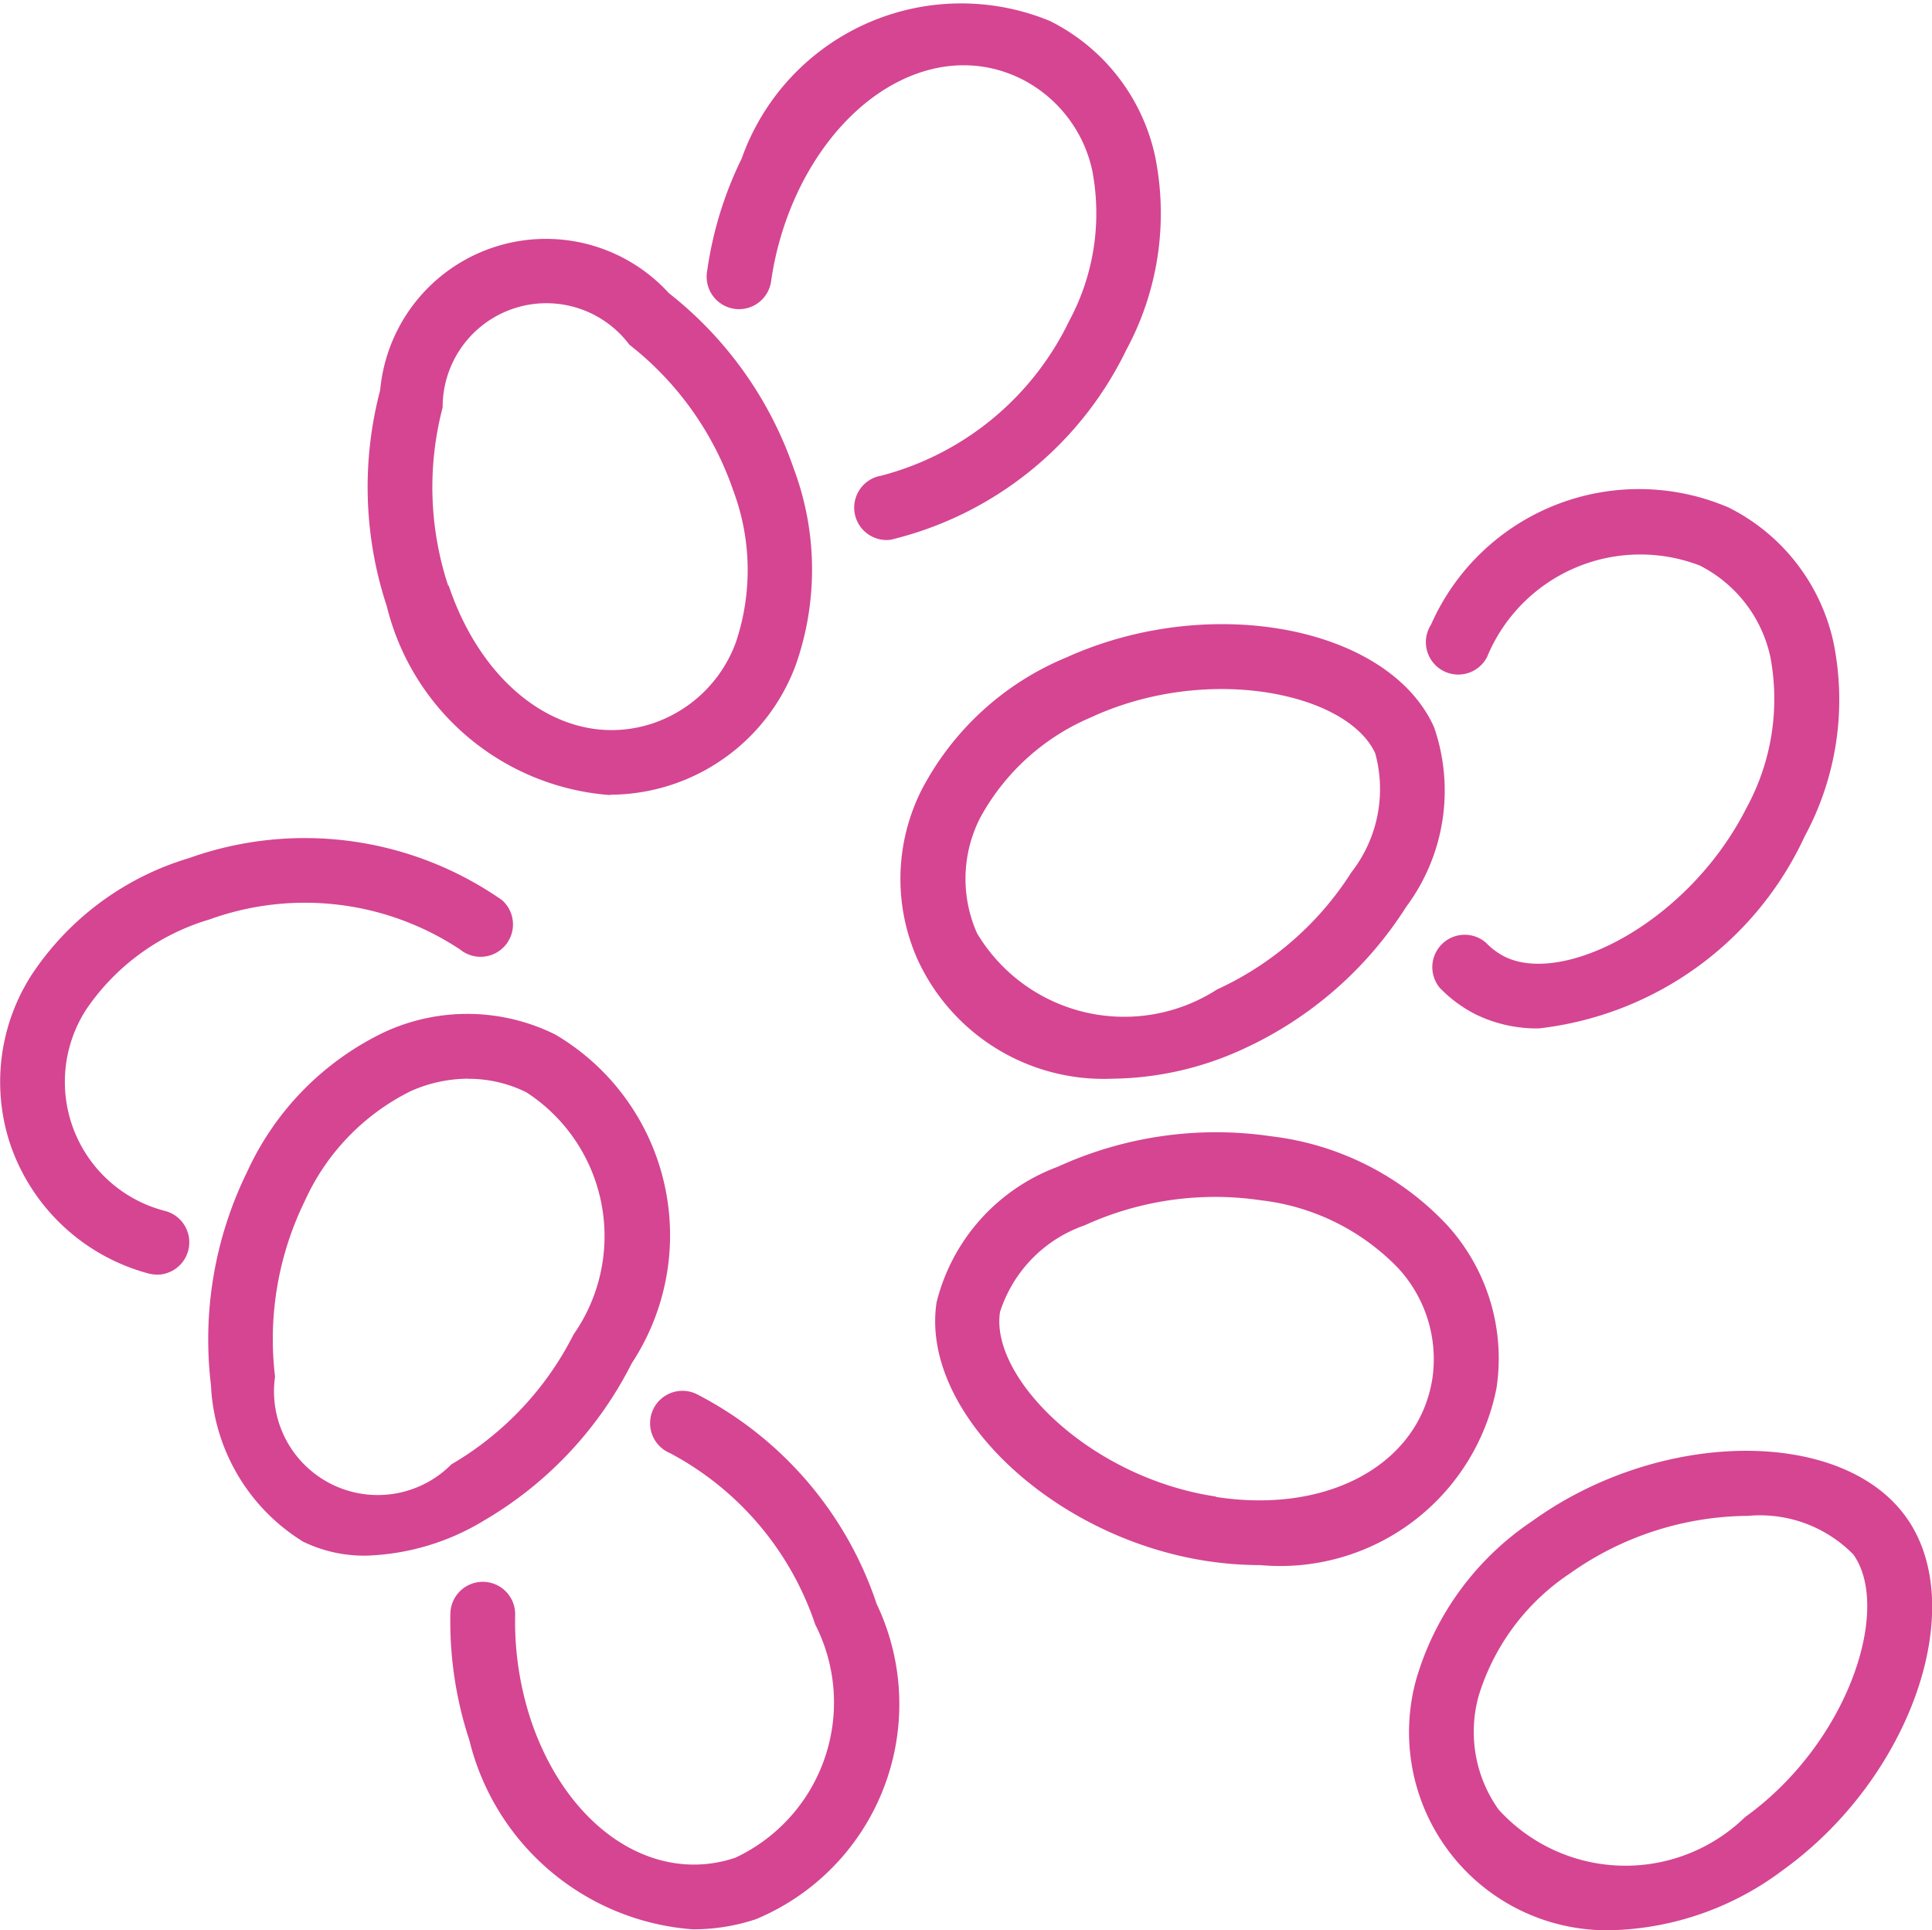 <svg id="Group_1760" data-name="Group 1760" xmlns="http://www.w3.org/2000/svg" width="16.76" height="16.742" viewBox="0 0 16.76 16.742">
  <g id="Group_209" data-name="Group 209" transform="translate(3.906 12.066)">
    <path id="Path_113" data-name="Path 113" d="M1000.932,550.511a2.159,2.159,0,0,1-1.937-1.639,3.3,3.3,0,0,1-.165-1.1.281.281,0,0,1,.281-.275h.005a.281.281,0,0,1,.276.286,2.725,2.725,0,0,0,.136.912c.313.932,1.059,1.435,1.774,1.195a1.487,1.487,0,0,0,.693-2.023,2.629,2.629,0,0,0-1.259-1.486.281.281,0,1,1,.237-.509,3.177,3.177,0,0,1,1.555,1.817,2.02,2.02,0,0,1-1.047,2.734A1.72,1.72,0,0,1,1000.932,550.511Z" transform="translate(-998.829 -545.843)" fill="#d54592"/>
  </g>
  <g id="Group_210" data-name="Group 210" transform="translate(1.805 8.794)">
    <path id="Path_114" data-name="Path 114" d="M983.936,525.211a1.217,1.217,0,0,1-.546-.121,1.687,1.687,0,0,1-.8-1.359,3.3,3.3,0,0,1,.313-1.847,2.49,2.49,0,0,1,1.194-1.215,1.716,1.716,0,0,1,1.48.022,2.02,2.02,0,0,1,.663,2.852h0a3.3,3.3,0,0,1-1.284,1.365A2.091,2.091,0,0,1,983.936,525.211Zm.887-4.137a1.233,1.233,0,0,0-.5.108,1.966,1.966,0,0,0-.918.951,2.725,2.725,0,0,0-.259,1.525.9.9,0,0,0,1.53.761,2.728,2.728,0,0,0,1.06-1.127,1.487,1.487,0,0,0-.41-2.1A1.129,1.129,0,0,0,984.822,521.075Zm1.166,2.343h0Z" transform="translate(-982.565 -520.512)" fill="#d54592"/>
  </g>
  <g id="Group_211" data-name="Group 211" transform="translate(0 7.276)">
    <path id="Path_115" data-name="Path 115" d="M969.952,512.538a.287.287,0,0,1-.079-.011,1.744,1.744,0,0,1-1.192-1.116,1.715,1.715,0,0,1,.182-1.469,2.49,2.49,0,0,1,1.367-1.016,2.989,2.989,0,0,1,2.717.365.281.281,0,0,1-.364.428,2.436,2.436,0,0,0-2.175-.261,1.968,1.968,0,0,0-1.068.779,1.156,1.156,0,0,0,.69,1.751.281.281,0,0,1-.079.551Z" transform="translate(-968.591 -508.759)" fill="#d54592"/>
  </g>
  <g id="Group_212" data-name="Group 212" transform="translate(6.135 0)">
    <path id="Path_116" data-name="Path 116" d="M1017.644,457.116a.281.281,0,0,1-.045-.558,2.515,2.515,0,0,0,1.631-1.342,1.969,1.969,0,0,0,.2-1.306,1.165,1.165,0,0,0-.614-.793c-.676-.336-1.483.06-1.921.94a2.721,2.721,0,0,0-.25.81.281.281,0,1,1-.556-.081,3.236,3.236,0,0,1,.3-.979,2.02,2.02,0,0,1,2.674-1.193,1.716,1.716,0,0,1,.911,1.167,2.49,2.49,0,0,1-.248,1.685,3.069,3.069,0,0,1-2.042,1.647A.284.284,0,0,1,1017.644,457.116Z" transform="translate(-1016.09 -452.432)" fill="#d54592"/>
  </g>
  <g id="Group_213" data-name="Group 213" transform="translate(3.189 2.089)">
    <path id="Path_117" data-name="Path 117" d="M995.385,473.413a2.159,2.159,0,0,1-1.937-1.639h0a3.3,3.3,0,0,1-.057-1.873,1.444,1.444,0,0,1,2.505-.841,3.3,3.3,0,0,1,1.085,1.528,2.492,2.492,0,0,1,.014,1.7,1.723,1.723,0,0,1-1.61,1.122Zm-1.4-1.818c.313.932,1.058,1.435,1.774,1.195a1.163,1.163,0,0,0,.717-.7,1.966,1.966,0,0,0-.023-1.321,2.727,2.727,0,0,0-.9-1.262.9.9,0,0,0-1.62.544,2.726,2.726,0,0,0,.048,1.546Z" transform="translate(-993.282 -468.606)" fill="#d54592"/>
  </g>
  <g id="Group_214" data-name="Group 214" transform="translate(7.811 5.413)">
    <path id="Path_118" data-name="Path 118" d="M1030.9,498.284a1.776,1.776,0,0,1-1.69-1.027,1.715,1.715,0,0,1,.033-1.48,2.49,2.49,0,0,1,1.258-1.148h0c1.244-.562,2.792-.268,3.186.605a1.686,1.686,0,0,1-.241,1.559,3.3,3.3,0,0,1-1.411,1.232A2.772,2.772,0,0,1,1030.9,498.284Zm-.167-3.143h0a1.967,1.967,0,0,0-.984.882,1.163,1.163,0,0,0-.026,1,1.487,1.487,0,0,0,2.082.487,2.727,2.727,0,0,0,1.166-1.017,1.173,1.173,0,0,0,.206-1.031C1032.939,494.942,1031.742,494.685,1030.733,495.14Z" transform="translate(-1029.058 -494.341)" fill="#d54592"/>
  </g>
  <g id="Group_215" data-name="Group 215" transform="translate(12.376 4.22)">
    <path id="Path_119" data-name="Path 119" d="M1065.372,489.8a1.211,1.211,0,0,1-.545-.121,1.164,1.164,0,0,1-.313-.231.281.281,0,0,1,.4-.392.6.6,0,0,0,.162.121c.513.256,1.6-.3,2.1-1.292a1.969,1.969,0,0,0,.206-1.306,1.164,1.164,0,0,0-.613-.794,1.438,1.438,0,0,0-1.845.794.281.281,0,1,1-.486-.281,1.972,1.972,0,0,1,2.582-1.016,1.716,1.716,0,0,1,.909,1.168,2.49,2.49,0,0,1-.25,1.685A2.9,2.9,0,0,1,1065.372,489.8Z" transform="translate(-1064.4 -485.1)" fill="#d54592"/>
  </g>
  <g id="Group_216" data-name="Group 216" transform="translate(8.112 9.82)">
    <path id="Path_120" data-name="Path 120" d="M1034.215,532.211a3.09,3.09,0,0,1-.466-.036h0c-1.349-.207-2.486-1.3-2.341-2.244a1.687,1.687,0,0,1,1.051-1.175,3.3,3.3,0,0,1,1.855-.264,2.492,2.492,0,0,1,1.521.768,1.717,1.717,0,0,1,.43,1.416A1.913,1.913,0,0,1,1034.215,532.211Zm-.381-.591c.971.15,1.76-.284,1.875-1.029a1.163,1.163,0,0,0-.3-.959,1.966,1.966,0,0,0-1.185-.585,2.724,2.724,0,0,0-1.532.217,1.174,1.174,0,0,0-.734.752c-.087.567.777,1.436,1.871,1.6Z" transform="translate(-1031.395 -528.456)" fill="#d54592"/>
  </g>
  <g id="Group_217" data-name="Group 217" transform="translate(12.224 12.585)">
    <path id="Path_121" data-name="Path 121" d="M1064.978,554.016a1.718,1.718,0,0,1-1.69-2.174,2.491,2.491,0,0,1,1.006-1.374c1.108-.8,2.683-.815,3.243-.037s.041,2.266-1.067,3.063A2.584,2.584,0,0,1,1064.978,554.016Zm1.177-3.594a2.7,2.7,0,0,0-1.534.5,1.966,1.966,0,0,0-.79,1.059,1.162,1.162,0,0,0,.172.988,1.487,1.487,0,0,0,2.138.066c.9-.647,1.274-1.813.939-2.279A1.136,1.136,0,0,0,1066.155,550.423Z" transform="translate(-1063.227 -549.859)" fill="#d54592"/>
  </g>
</svg>

